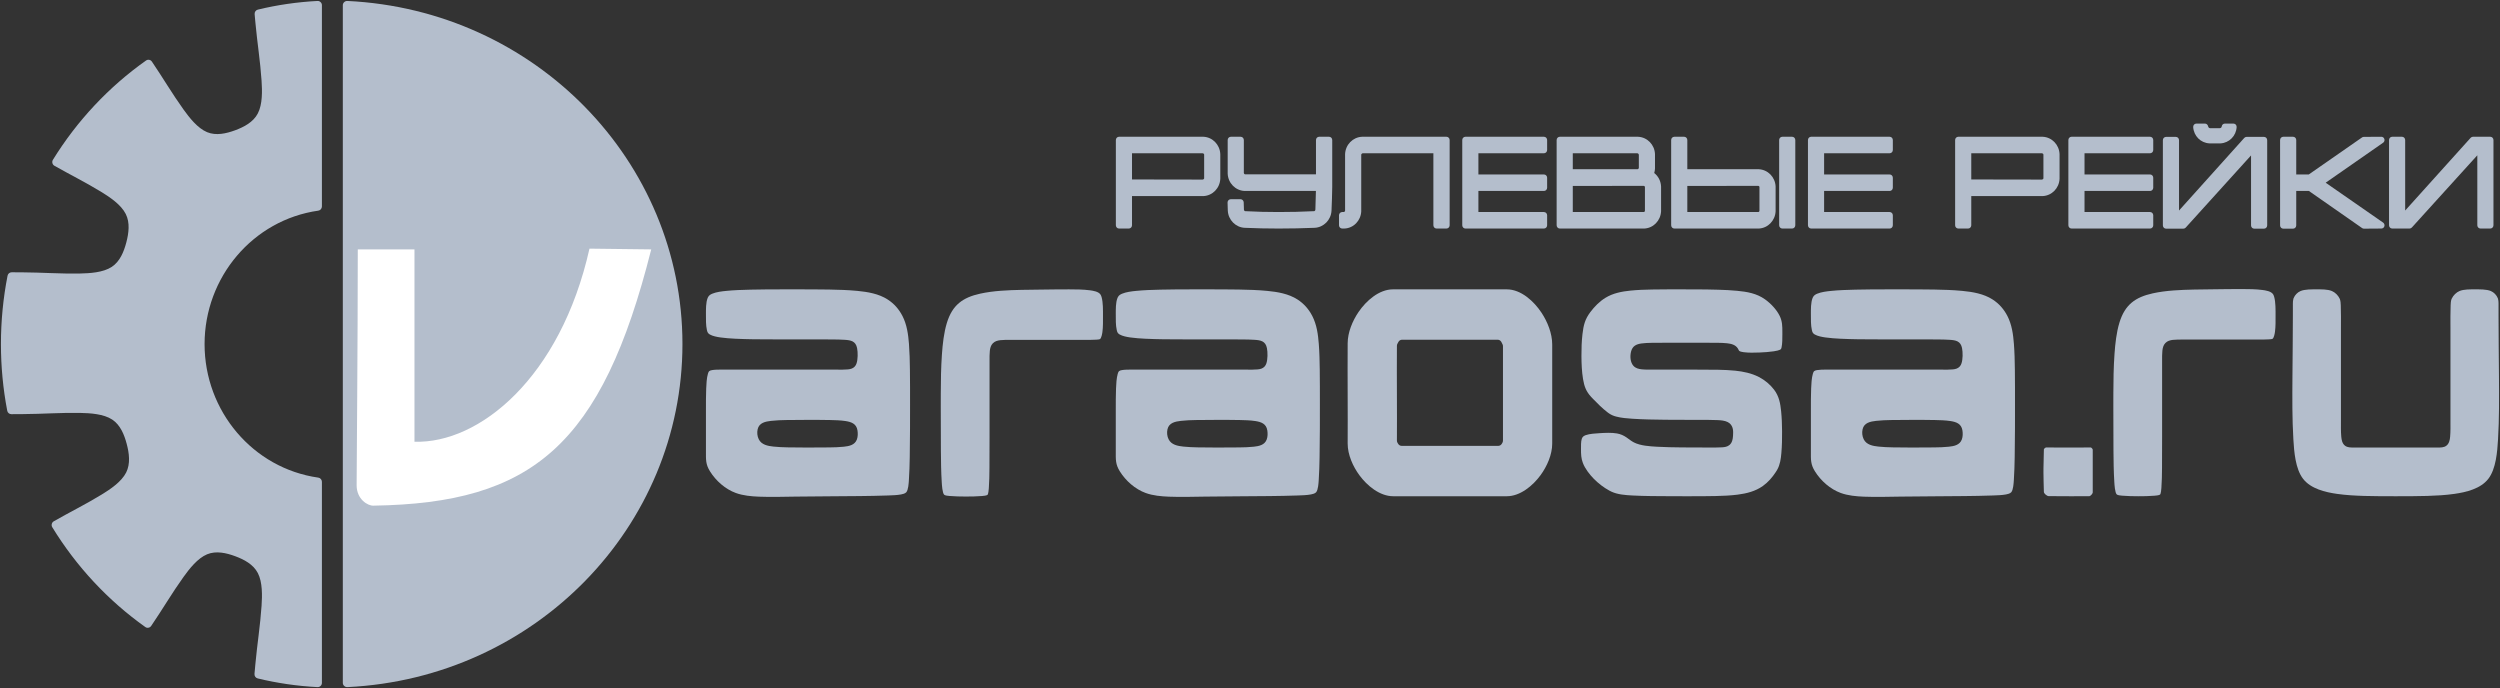 <?xml version="1.0" encoding="UTF-8"?> <svg xmlns="http://www.w3.org/2000/svg" width="218" height="60" viewBox="0 0 218 60" fill="none"><rect x="0" y="0" width="218" height="60" fill="#333333" stroke="none"/> <g clip-path="url(#clip0_49_588)"> <path fill-rule="evenodd" clip-rule="evenodd" d="M152.04 30.71C152.476 30.769 152.984 30.757 153.423 30.739C153.837 30.723 154.265 30.694 154.675 30.633C154.798 30.614 155.225 30.551 155.303 30.43C155.327 30.394 155.341 30.336 155.351 30.294C155.427 29.959 155.421 29.501 155.422 29.155C155.422 29.088 155.422 29.022 155.422 28.956C155.422 28.453 155.419 28.026 155.195 27.559C154.93 27.006 154.409 26.459 153.915 26.107C153.181 25.582 152.356 25.442 151.48 25.358C150.932 25.305 150.377 25.28 149.827 25.264C149.185 25.244 148.542 25.237 147.899 25.234C147.426 25.232 146.953 25.232 146.48 25.232C145.68 25.232 144.879 25.23 144.079 25.245C143.448 25.257 142.809 25.277 142.182 25.34C141.414 25.418 140.65 25.563 139.981 25.977C139.471 26.293 139.038 26.736 138.676 27.217C138.213 27.832 138.081 28.357 137.992 29.129C137.919 29.759 137.898 30.416 137.902 31.051C137.905 31.704 137.933 32.407 138.04 33.052C138.147 33.692 138.306 34.129 138.741 34.602C138.793 34.659 138.847 34.714 138.9 34.77C139.298 35.18 139.724 35.611 140.178 35.956C140.217 35.985 140.257 36.014 140.297 36.042C140.5 36.182 140.696 36.264 140.933 36.326C141.376 36.443 141.882 36.484 142.337 36.514C143.307 36.579 144.292 36.592 145.264 36.603C146.186 36.613 147.108 36.614 148.03 36.614C148.604 36.614 149.19 36.605 149.763 36.633C150.045 36.646 150.392 36.669 150.648 36.801C151.021 36.993 151.138 37.335 151.13 37.734C151.128 37.833 151.125 37.927 151.118 38.025C151.099 38.32 151.038 38.614 150.802 38.81C150.619 38.961 150.389 38.992 150.162 39.007C149.764 39.034 149.345 39.024 148.946 39.024C148.188 39.024 147.43 39.023 146.672 39.015C145.943 39.007 145.208 38.996 144.48 38.955C143.864 38.92 143.049 38.87 142.485 38.583C142.239 38.457 142.07 38.31 141.849 38.156C141.582 37.97 141.318 37.852 140.998 37.796C140.527 37.713 139.953 37.744 139.474 37.774C139.117 37.797 138.614 37.823 138.277 37.944C138.104 38.007 137.99 38.087 137.931 38.267C137.851 38.513 137.863 38.912 137.863 39.172C137.863 39.596 137.872 39.969 138.027 40.371C138.217 40.867 138.601 41.363 138.966 41.737C139.365 42.145 139.848 42.519 140.347 42.787C140.4 42.815 140.452 42.842 140.506 42.867C141.059 43.129 141.735 43.173 142.334 43.206C142.888 43.237 143.446 43.248 144 43.257C144.672 43.267 145.344 43.27 146.015 43.271C146.414 43.272 146.812 43.272 147.21 43.272C148.013 43.272 148.817 43.274 149.619 43.254C150.253 43.239 150.9 43.213 151.528 43.132C152.304 43.032 153.069 42.842 153.719 42.38C154.174 42.056 154.541 41.633 154.848 41.164C154.891 41.097 154.934 41.029 154.973 40.96C155.225 40.516 155.291 40.019 155.335 39.514C155.39 38.881 155.402 38.229 155.397 37.594C155.392 37.017 155.373 36.428 155.314 35.854C155.243 35.153 155.131 34.55 154.702 33.983C154.352 33.52 153.887 33.139 153.377 32.875C152.734 32.542 152.016 32.397 151.304 32.323C150.813 32.273 150.316 32.254 149.823 32.243C149.22 32.231 148.616 32.232 148.013 32.232C146.753 32.232 145.493 32.232 144.232 32.232C143.88 32.232 143.499 32.242 143.149 32.204C142.885 32.175 142.63 32.111 142.441 31.907C142.155 31.598 142.128 31.068 142.224 30.673C142.343 30.181 142.668 30.015 143.135 29.949C143.419 29.909 143.719 29.901 144.005 29.895C144.436 29.886 144.867 29.887 145.298 29.887C146.409 29.887 147.52 29.887 148.631 29.887C149.026 29.887 149.423 29.886 149.818 29.893C150.077 29.897 150.342 29.904 150.599 29.933C150.962 29.973 151.348 30.062 151.552 30.404C151.575 30.444 151.626 30.567 151.654 30.593C151.725 30.661 151.951 30.698 152.04 30.71V30.71Z" fill="#B4BECC"></path> <path fill-rule="evenodd" clip-rule="evenodd" d="M121.47 25.231C120.249 25.231 119.132 26.23 118.47 27.198C117.94 27.973 117.516 28.986 117.516 29.945C117.516 31.474 117.502 33.004 117.516 34.532C117.529 35.914 117.516 37.296 117.516 38.678C117.516 39.651 117.975 40.67 118.536 41.436C119.21 42.354 120.313 43.272 121.492 43.272C123.199 43.272 124.905 43.272 126.612 43.272C128.205 43.272 129.797 43.272 131.39 43.272C132.57 43.272 133.671 42.348 134.342 41.428C134.899 40.663 135.353 39.646 135.353 38.678C135.353 37.394 135.353 36.11 135.353 34.826C135.353 33.229 135.353 31.632 135.353 30.035C135.353 29.078 134.944 28.062 134.427 27.278C133.768 26.279 132.64 25.231 131.39 25.231C129.722 25.231 128.054 25.231 126.386 25.231C124.747 25.231 123.109 25.231 121.47 25.231ZM130.914 29.811C130.956 29.883 130.996 29.961 131.028 30.039C131.049 30.089 131.059 30.135 131.059 30.189C131.059 31.735 131.059 33.28 131.059 34.826C131.059 36.023 131.059 37.221 131.059 38.418C131.059 38.487 131.043 38.547 131.01 38.607C130.992 38.639 130.974 38.67 130.955 38.701C130.884 38.816 130.77 38.881 130.637 38.881C129.295 38.881 127.954 38.881 126.612 38.881C125.153 38.881 123.694 38.881 122.235 38.881C122.103 38.881 121.99 38.817 121.919 38.703C121.898 38.671 121.879 38.638 121.86 38.605C121.826 38.544 121.811 38.484 121.811 38.414C121.812 37.106 121.823 35.798 121.811 34.491C121.797 33.046 121.81 31.602 121.811 30.158C121.811 30.097 121.822 30.045 121.848 29.991C121.877 29.93 121.91 29.869 121.944 29.811C122.013 29.691 122.13 29.623 122.267 29.623C123.64 29.623 125.013 29.623 126.386 29.623C127.788 29.623 129.189 29.623 130.591 29.623C130.727 29.623 130.844 29.691 130.914 29.811Z" fill="#B4BECC"></path> <path fill-rule="evenodd" clip-rule="evenodd" d="M90.726 25.254C90.183 25.26 89.64 25.264 89.098 25.276C87.913 25.301 86.633 25.35 85.473 25.606C83.954 25.941 83.045 26.592 82.566 28.161C82.304 29.019 82.199 30.007 82.136 30.902C82.055 32.037 82.041 33.182 82.037 34.321C82.035 34.707 82.035 35.094 82.035 35.48C82.035 36.755 82.034 38.029 82.046 39.303C82.055 40.22 82.062 41.153 82.121 42.067C82.133 42.259 82.173 43.014 82.34 43.147C82.431 43.219 82.696 43.24 82.807 43.249C83.265 43.289 83.737 43.297 84.196 43.298C84.669 43.299 85.155 43.293 85.626 43.253C85.717 43.245 86.04 43.219 86.11 43.151C86.188 43.075 86.217 42.682 86.225 42.581C86.269 42.002 86.274 41.406 86.28 40.825C86.29 39.888 86.288 38.95 86.288 38.012C86.288 35.83 86.288 33.647 86.288 31.465C86.288 31.18 86.282 30.877 86.313 30.595C86.339 30.352 86.4 30.117 86.573 29.938C86.751 29.754 86.989 29.691 87.233 29.663C87.523 29.63 87.836 29.637 88.128 29.637C90.124 29.637 92.121 29.637 94.117 29.637C94.27 29.637 95.813 29.661 95.921 29.57C96.048 29.463 96.11 29.106 96.131 28.952C96.191 28.5 96.18 28 96.18 27.543C96.18 27.049 96.193 26.39 96.062 25.921C96.039 25.84 96.01 25.757 95.965 25.686C95.794 25.421 95.311 25.349 95.034 25.313C94.447 25.237 93.814 25.234 93.222 25.232C92.391 25.229 91.558 25.245 90.726 25.254H90.726Z" fill="#B4BECC"></path> <path fill-rule="evenodd" clip-rule="evenodd" d="M69.207 25.231C68.857 25.231 68.508 25.231 68.159 25.232C67.257 25.233 66.355 25.237 65.453 25.258C64.741 25.275 64.014 25.296 63.305 25.368C62.933 25.406 62.455 25.464 62.106 25.611C61.959 25.674 61.832 25.751 61.751 25.895C61.735 25.924 61.721 25.954 61.708 25.985C61.547 26.376 61.558 26.981 61.558 27.409C61.558 27.846 61.547 28.353 61.642 28.779C61.653 28.825 61.664 28.871 61.68 28.916C61.723 29.035 61.789 29.102 61.896 29.166C62.145 29.314 62.54 29.384 62.821 29.425C63.246 29.486 63.684 29.514 64.113 29.536C64.643 29.562 65.174 29.576 65.704 29.584C66.395 29.594 67.086 29.595 67.777 29.595C68.903 29.595 70.029 29.595 71.155 29.595C71.254 29.595 71.354 29.595 71.453 29.595C71.86 29.595 72.268 29.595 72.675 29.601C73 29.605 73.329 29.61 73.653 29.631C74.194 29.665 74.616 29.741 74.738 30.355C74.813 30.728 74.814 31.349 74.684 31.706C74.649 31.802 74.601 31.89 74.532 31.965C74.373 32.139 74.158 32.19 73.936 32.212C73.647 32.24 73.336 32.232 73.046 32.232C71.487 32.232 69.928 32.232 68.369 32.232C66.63 32.232 64.891 32.232 63.151 32.232C62.921 32.232 62.029 32.2 61.849 32.36C61.788 32.414 61.751 32.523 61.729 32.599C61.62 32.973 61.597 33.487 61.581 33.876C61.556 34.5 61.558 35.127 61.558 35.751C61.558 36.956 61.558 38.161 61.558 39.366C61.558 40.088 61.526 40.483 61.914 41.105C62.43 41.933 63.253 42.656 64.161 42.987C64.799 43.221 65.522 43.284 66.195 43.31C67.242 43.352 68.308 43.317 69.357 43.304C70.419 43.291 71.481 43.284 72.542 43.276C74.163 43.264 75.793 43.262 77.412 43.206C77.789 43.192 78.213 43.183 78.584 43.113C78.725 43.086 78.921 43.039 79.024 42.928C79.208 42.73 79.238 42.127 79.255 41.872C79.301 41.208 79.317 40.535 79.33 39.869C79.346 39.025 79.352 38.181 79.354 37.337C79.357 36.645 79.357 35.954 79.357 35.262C79.357 34.25 79.359 33.237 79.345 32.225C79.335 31.486 79.319 30.74 79.263 30.003C79.198 29.16 79.084 28.309 78.694 27.552C78.389 26.96 77.962 26.476 77.407 26.117C76.625 25.612 75.662 25.452 74.757 25.365C73.941 25.286 73.11 25.263 72.29 25.248C71.263 25.23 70.234 25.232 69.206 25.232L69.207 25.231ZM70.569 36.614C71.167 36.614 71.766 36.613 72.364 36.626C72.809 36.636 73.287 36.648 73.728 36.715C74.24 36.794 74.684 36.952 74.772 37.532C74.812 37.794 74.811 38.077 74.718 38.327C74.537 38.812 74.039 38.904 73.59 38.953C73.17 39 72.732 39.008 72.31 39.015C71.753 39.025 71.195 39.024 70.637 39.024C70.495 39.024 70.354 39.024 70.212 39.024C69.703 39.023 69.192 39.022 68.683 39.01C68.272 39 67.851 38.987 67.443 38.942C66.959 38.888 66.406 38.792 66.164 38.303C66.032 38.038 66.002 37.724 66.066 37.435C66.193 36.861 66.748 36.756 67.242 36.699C67.678 36.648 68.133 36.636 68.572 36.627C69.134 36.615 69.697 36.614 70.259 36.614C70.362 36.614 70.465 36.614 70.569 36.614Z" fill="#B4BECC"></path> <path fill-rule="evenodd" clip-rule="evenodd" d="M104.944 25.231C104.595 25.231 104.245 25.231 103.896 25.232C102.994 25.233 102.092 25.237 101.19 25.258C100.478 25.275 99.751 25.296 99.042 25.368C98.67 25.406 98.192 25.464 97.844 25.611C97.696 25.674 97.569 25.751 97.488 25.895C97.472 25.924 97.458 25.954 97.445 25.985C97.284 26.376 97.296 26.981 97.296 27.409C97.296 27.846 97.285 28.353 97.38 28.779C97.39 28.825 97.401 28.871 97.417 28.916C97.46 29.035 97.526 29.102 97.633 29.166C97.883 29.314 98.277 29.384 98.558 29.425C98.983 29.486 99.421 29.514 99.85 29.536C100.38 29.562 100.911 29.576 101.442 29.584C102.133 29.594 102.824 29.595 103.515 29.595C104.64 29.595 105.766 29.595 106.892 29.595C106.992 29.595 107.091 29.595 107.191 29.595C107.598 29.595 108.005 29.595 108.412 29.601C108.737 29.605 109.066 29.61 109.39 29.631C109.931 29.665 110.353 29.741 110.476 30.355C110.55 30.728 110.551 31.349 110.421 31.706C110.386 31.802 110.338 31.89 110.269 31.965C110.11 32.139 109.895 32.19 109.673 32.212C109.385 32.24 109.073 32.232 108.783 32.232C107.224 32.232 105.665 32.232 104.106 32.232C102.367 32.232 100.628 32.232 98.889 32.232C98.659 32.232 97.766 32.2 97.586 32.36C97.525 32.414 97.488 32.523 97.466 32.599C97.358 32.973 97.334 33.487 97.318 33.876C97.293 34.5 97.296 35.127 97.296 35.751C97.296 36.956 97.296 38.161 97.296 39.366C97.296 40.088 97.263 40.483 97.651 41.105C98.168 41.933 98.99 42.656 99.898 42.987C100.537 43.221 101.259 43.284 101.932 43.31C102.979 43.352 104.046 43.317 105.094 43.304C106.156 43.291 107.218 43.284 108.279 43.276C109.9 43.264 111.53 43.262 113.15 43.206C113.526 43.192 113.95 43.183 114.321 43.113C114.462 43.086 114.658 43.039 114.762 42.928C114.945 42.73 114.975 42.127 114.993 41.872C115.038 41.208 115.054 40.535 115.067 39.869C115.083 39.025 115.089 38.181 115.092 37.337C115.094 36.645 115.094 35.954 115.094 35.262C115.094 34.25 115.096 33.237 115.082 32.225C115.072 31.486 115.057 30.74 115 30.003C114.936 29.16 114.821 28.309 114.431 27.552C114.126 26.96 113.7 26.476 113.144 26.117C112.362 25.612 111.4 25.452 110.494 25.365C109.678 25.286 108.847 25.263 108.028 25.248C107 25.23 105.972 25.232 104.944 25.232L104.944 25.231ZM106.306 36.614C106.904 36.614 107.503 36.613 108.101 36.626C108.546 36.636 109.025 36.648 109.465 36.715C109.977 36.794 110.421 36.952 110.51 37.532C110.55 37.794 110.548 38.077 110.455 38.327C110.275 38.812 109.777 38.904 109.327 38.953C108.907 39 108.47 39.008 108.048 39.015C107.49 39.025 106.932 39.024 106.374 39.024C106.233 39.024 106.091 39.024 105.95 39.024C105.44 39.023 104.93 39.022 104.42 39.01C104.01 39 103.589 38.987 103.18 38.942C102.697 38.888 102.143 38.792 101.901 38.303C101.769 38.038 101.739 37.724 101.803 37.435C101.931 36.861 102.485 36.756 102.979 36.699C103.415 36.648 103.87 36.636 104.309 36.627C104.871 36.615 105.434 36.614 105.996 36.614C106.099 36.614 106.203 36.614 106.306 36.614Z" fill="#B4BECC"></path> <path fill-rule="evenodd" clip-rule="evenodd" d="M165.558 25.231C165.209 25.231 164.859 25.231 164.51 25.232C163.608 25.233 162.706 25.237 161.804 25.258C161.092 25.275 160.365 25.296 159.656 25.368C159.284 25.406 158.806 25.464 158.458 25.611C158.31 25.674 158.183 25.751 158.102 25.895C158.086 25.924 158.072 25.954 158.059 25.985C157.898 26.376 157.91 26.981 157.91 27.409C157.91 27.846 157.899 28.353 157.994 28.779C158.004 28.825 158.015 28.871 158.031 28.916C158.074 29.035 158.14 29.102 158.247 29.166C158.497 29.314 158.891 29.384 159.172 29.425C159.597 29.486 160.035 29.514 160.464 29.536C160.994 29.562 161.525 29.576 162.056 29.584C162.747 29.594 163.438 29.595 164.129 29.595C165.255 29.595 166.38 29.595 167.506 29.595C167.606 29.595 167.705 29.595 167.805 29.595C168.212 29.595 168.619 29.595 169.027 29.601C169.352 29.605 169.68 29.61 170.004 29.631C170.545 29.665 170.967 29.741 171.09 30.355C171.164 30.728 171.165 31.349 171.035 31.706C171 31.802 170.952 31.89 170.883 31.965C170.724 32.139 170.51 32.19 170.287 32.212C169.999 32.24 169.687 32.232 169.397 32.232C167.838 32.232 166.279 32.232 164.72 32.232C162.981 32.232 161.242 32.232 159.503 32.232C159.273 32.232 158.381 32.2 158.2 32.36C158.139 32.414 158.102 32.523 158.08 32.599C157.972 32.973 157.948 33.487 157.932 33.876C157.907 34.5 157.91 35.127 157.91 35.751C157.91 36.956 157.91 38.161 157.91 39.366C157.91 40.088 157.877 40.483 158.265 41.105C158.782 41.933 159.604 42.656 160.512 42.987C161.151 43.221 161.873 43.284 162.546 43.31C163.594 43.352 164.66 43.317 165.708 43.304C166.77 43.291 167.832 43.284 168.894 43.276C170.514 43.264 172.145 43.262 173.764 43.206C174.141 43.192 174.564 43.183 174.935 43.113C175.076 43.086 175.272 43.039 175.376 42.928C175.559 42.73 175.589 42.127 175.607 41.872C175.652 41.208 175.668 40.535 175.681 39.869C175.697 39.025 175.703 38.181 175.706 37.337C175.708 36.645 175.708 35.954 175.708 35.262C175.708 34.25 175.71 33.237 175.696 32.225C175.686 31.486 175.671 30.74 175.614 30.003C175.55 29.16 175.435 28.309 175.045 27.552C174.74 26.96 174.314 26.476 173.758 26.117C172.976 25.612 172.014 25.452 171.108 25.365C170.292 25.286 169.461 25.263 168.642 25.248C167.614 25.23 166.586 25.232 165.558 25.232L165.558 25.231ZM166.92 36.614C167.518 36.614 168.117 36.613 168.715 36.626C169.16 36.636 169.639 36.648 170.079 36.715C170.591 36.794 171.035 36.952 171.124 37.532C171.164 37.794 171.162 38.077 171.069 38.327C170.889 38.812 170.391 38.904 169.941 38.953C169.521 39 169.084 39.008 168.662 39.015C168.104 39.025 167.546 39.024 166.988 39.024C166.847 39.024 166.705 39.024 166.564 39.024C166.054 39.023 165.544 39.022 165.034 39.01C164.624 39 164.203 38.987 163.795 38.942C163.311 38.888 162.757 38.792 162.515 38.303C162.384 38.038 162.353 37.724 162.417 37.435C162.545 36.861 163.1 36.756 163.593 36.699C164.029 36.648 164.484 36.636 164.923 36.627C165.485 36.615 166.048 36.614 166.61 36.614C166.713 36.614 166.817 36.614 166.92 36.614Z" fill="#B4BECC"></path> <path fill-rule="evenodd" clip-rule="evenodd" d="M178.416 39.02C178.357 39.022 178.234 39.131 178.226 39.187C178.216 39.745 178.202 40.302 178.19 40.86C178.187 40.975 178.189 41.091 178.189 41.206C178.191 41.766 178.213 42.328 178.226 42.889C178.229 43.049 178.496 43.261 178.648 43.262C179.266 43.265 179.886 43.277 180.504 43.272C181.06 43.267 181.616 43.271 182.171 43.27C182.292 43.27 182.486 43.054 182.486 42.931C182.486 42.076 182.485 41.222 182.486 40.367C182.486 40.328 182.486 40.288 182.486 40.249C182.486 39.904 182.486 39.559 182.486 39.214C182.485 39.155 182.379 39.03 182.325 39.021C181.698 39.022 181.07 39.024 180.442 39.024C179.766 39.024 179.091 39.022 178.416 39.021L178.416 39.02Z" fill="#B4BECC"></path> <path fill-rule="evenodd" clip-rule="evenodd" d="M192.974 25.227C192.431 25.233 191.888 25.238 191.346 25.249C190.161 25.275 188.881 25.323 187.721 25.579C186.202 25.914 185.293 26.565 184.814 28.134C184.552 28.992 184.447 29.981 184.384 30.875C184.303 32.01 184.289 33.156 184.285 34.294C184.283 34.681 184.283 35.067 184.283 35.454C184.283 36.728 184.282 38.003 184.294 39.277C184.303 40.193 184.31 41.127 184.369 42.041C184.381 42.232 184.421 42.988 184.588 43.12C184.679 43.193 184.944 43.213 185.055 43.223C185.513 43.262 185.984 43.271 186.444 43.272C186.917 43.273 187.403 43.266 187.874 43.226C187.965 43.219 188.288 43.193 188.358 43.124C188.436 43.048 188.465 42.656 188.473 42.554C188.518 41.975 188.522 41.379 188.528 40.798C188.538 39.861 188.536 38.923 188.536 37.986C188.536 35.803 188.536 33.62 188.536 31.438C188.536 31.154 188.53 30.85 188.561 30.568C188.587 30.326 188.648 30.09 188.821 29.912C188.999 29.727 189.237 29.664 189.481 29.636C189.771 29.603 190.084 29.61 190.376 29.61C192.372 29.61 194.369 29.61 196.365 29.61C196.518 29.61 198.061 29.634 198.17 29.543C198.296 29.437 198.359 29.08 198.379 28.926C198.439 28.473 198.429 27.974 198.429 27.516C198.429 27.022 198.441 26.363 198.31 25.894C198.287 25.813 198.258 25.73 198.213 25.66C198.042 25.394 197.559 25.322 197.282 25.286C196.695 25.21 196.062 25.207 195.471 25.205C194.639 25.202 193.806 25.218 192.974 25.227H192.974Z" fill="#B4BECC"></path> <path fill-rule="evenodd" clip-rule="evenodd" d="M199.901 32.827C199.889 34.649 199.873 36.5 199.982 38.318C200.046 39.382 200.156 40.886 200.829 41.753C201.505 42.625 202.768 42.921 203.791 43.067C204.572 43.178 205.371 43.221 206.159 43.245C207.074 43.273 207.99 43.272 208.905 43.272C209.82 43.272 210.737 43.273 211.652 43.245C212.439 43.221 213.239 43.178 214.02 43.067C215.043 42.921 216.306 42.625 216.982 41.753C217.654 40.886 217.765 39.382 217.828 38.318C217.938 36.5 217.921 34.649 217.91 32.827C217.899 31.07 217.872 29.312 217.872 27.556C217.872 27.192 217.88 26.824 217.872 26.461C217.869 26.332 217.866 26.178 217.827 26.055C217.82 26.035 217.813 26.015 217.805 25.996C217.695 25.725 217.47 25.491 217.204 25.379C216.823 25.218 216.222 25.232 215.811 25.232C215.406 25.232 214.845 25.218 214.468 25.378C214.184 25.499 213.928 25.754 213.793 26.037C213.788 26.048 213.783 26.06 213.777 26.072C213.71 26.229 213.703 26.461 213.696 26.628C213.669 27.275 213.68 27.939 213.68 28.587C213.68 31.277 213.68 33.967 213.68 36.658C213.68 37.118 213.693 37.614 213.653 38.072C213.627 38.368 213.568 38.683 213.317 38.87C213.098 39.032 212.822 39.024 212.564 39.024C211.352 39.024 210.139 39.024 208.926 39.024H208.884C207.672 39.024 206.459 39.024 205.246 39.024C204.989 39.024 204.712 39.032 204.493 38.87C204.243 38.683 204.184 38.368 204.158 38.072C204.117 37.614 204.13 37.118 204.13 36.658C204.13 33.967 204.13 31.277 204.13 28.587C204.13 27.939 204.142 27.275 204.115 26.628C204.107 26.461 204.1 26.229 204.033 26.072C204.028 26.06 204.023 26.048 204.017 26.037C203.882 25.754 203.627 25.499 203.343 25.378C202.965 25.218 202.405 25.232 202 25.232C201.589 25.232 200.988 25.218 200.607 25.379C200.341 25.491 200.115 25.725 200.005 25.996C199.997 26.015 199.99 26.035 199.984 26.055C199.945 26.178 199.942 26.332 199.939 26.461C199.931 26.824 199.938 27.192 199.938 27.556C199.938 29.312 199.912 31.07 199.901 32.827Z" fill="#B4BECC"></path> <path fill-rule="evenodd" clip-rule="evenodd" d="M30.296 0.084C46.651 0.872 59.51 14.044 59.51 30C59.51 45.956 46.651 59.128 30.296 59.916C30.187 59.921 30.092 59.886 30.013 59.813C29.934 59.74 29.894 59.648 29.894 59.542V0.457C29.894 0.351 29.934 0.26 30.013 0.187C30.092 0.114 30.187 0.079 30.296 0.084Z" fill="#B4BECC"></path> <path fill-rule="evenodd" clip-rule="evenodd" d="M4.616 13.931C6.72 10.526 9.485 7.574 12.734 5.278C12.817 5.219 12.91 5.199 13.009 5.217C13.109 5.236 13.189 5.288 13.246 5.373C14.183 6.751 15.028 8.193 16 9.546C16.515 10.262 17.231 11.181 18.059 11.525C18.846 11.852 19.738 11.643 20.505 11.36C21.273 11.076 22.087 10.654 22.483 9.889C22.9 9.086 22.867 7.914 22.808 7.029C22.696 5.338 22.425 3.661 22.271 1.974L22.204 1.236C22.187 1.05 22.305 0.881 22.485 0.838C24.191 0.426 25.933 0.174 27.685 0.084C27.79 0.079 27.881 0.114 27.957 0.187C28.033 0.26 28.071 0.351 28.071 0.458V18C28.071 18.187 27.937 18.344 27.755 18.369C22.059 19.179 17.839 24.17 17.839 30.009C17.839 35.849 22.059 40.839 27.755 41.649C27.937 41.675 28.071 41.831 28.071 42.019V59.542C28.071 59.649 28.033 59.74 27.957 59.813C27.881 59.886 27.79 59.921 27.685 59.916C25.929 59.826 24.183 59.573 22.472 59.159C22.293 59.115 22.174 58.947 22.191 58.761L22.271 57.886C22.425 56.198 22.696 54.522 22.808 52.831C22.867 51.946 22.9 50.774 22.483 49.97C22.087 49.206 21.273 48.784 20.505 48.5C19.738 48.217 18.846 48.008 18.059 48.335C17.231 48.678 16.515 49.597 16 50.314C15.016 51.683 14.163 53.144 13.213 54.537L13.182 54.582C13.124 54.667 13.044 54.719 12.944 54.737C12.845 54.755 12.752 54.735 12.669 54.675C9.419 52.366 6.657 49.398 4.56 45.978C4.505 45.888 4.49 45.79 4.516 45.688C4.542 45.585 4.602 45.507 4.692 45.455C6.08 44.661 7.516 43.952 8.88 43.116C9.627 42.657 10.591 42.012 11 41.205C11.389 40.437 11.263 39.517 11.051 38.715C10.84 37.913 10.497 37.053 9.782 36.585C9.03 36.093 7.878 36.025 7.005 36.007C5.336 35.974 3.669 36.101 2 36.11L0.993 36.116C0.814 36.117 0.664 35.991 0.63 35.813C0.264 33.898 0.082 31.951 0.082 30C0.082 28 0.274 26.005 0.658 24.044C0.693 23.866 0.843 23.742 1.021 23.743L1.963 23.748C3.631 23.757 5.299 23.884 6.967 23.851C7.841 23.833 8.993 23.765 9.745 23.273C10.46 22.805 10.802 21.945 11.014 21.143C11.225 20.341 11.352 19.421 10.963 18.654C10.554 17.846 9.59 17.201 8.843 16.742C7.509 15.924 6.107 15.228 4.748 14.456C4.657 14.405 4.597 14.326 4.571 14.223C4.545 14.12 4.56 14.021 4.616 13.931Z" fill="#B4BECC"></path> <path fill-rule="evenodd" clip-rule="evenodd" d="M31.098 42.315C31.098 41.086 31.199 29.817 31.199 21.747C38.376 21.747 34.403 21.747 36.142 21.747C36.142 42.153 36.142 26.944 36.142 38.519C41.799 38.698 48.88 32.932 51.402 21.681L56.787 21.747C52.474 38.87 46.397 43.88 32.566 44.093C32.08 44.118 31.098 43.544 31.098 42.315Z" fill="white"></path> <path fill-rule="evenodd" clip-rule="evenodd" d="M106.41 13.443C106.41 13.439 106.41 13.434 106.409 13.43C106.371 12.615 105.738 11.965 104.949 11.926C104.945 11.926 104.94 11.925 104.936 11.925H97.58C97.427 11.925 97.303 12.053 97.303 12.209V19.645C97.303 19.802 97.427 19.929 97.58 19.929H98.433C98.586 19.929 98.711 19.802 98.711 19.645V17.099H104.925C104.93 17.099 104.934 17.099 104.939 17.099C105.737 17.06 106.371 16.411 106.409 15.595C106.41 15.591 106.41 15.586 106.41 15.582V13.443ZM104.924 13.381C104.945 13.39 104.96 13.401 104.968 13.41C104.993 13.435 105.002 13.46 105.002 13.486V15.539C105.002 15.565 104.993 15.59 104.968 15.615C104.951 15.633 104.916 15.652 104.868 15.66L98.711 15.649V13.365H104.875C104.891 13.368 104.908 13.373 104.924 13.381Z" fill="#B4BECC"></path> <path fill-rule="evenodd" clip-rule="evenodd" d="M115.03 11.925C114.877 11.925 114.753 12.053 114.753 12.209V15.202H108.579C108.554 15.202 108.529 15.193 108.505 15.168C108.483 15.146 108.468 15.116 108.462 15.075V12.209C108.462 12.053 108.337 11.925 108.184 11.925H107.331C107.178 11.925 107.054 12.053 107.054 12.209V15.135C107.054 15.139 107.054 15.144 107.054 15.148C107.092 15.964 107.726 16.613 108.525 16.652C108.529 16.652 108.533 16.652 108.538 16.652H114.747C114.736 17.22 114.719 17.887 114.701 18.283C114.696 18.326 114.68 18.358 114.657 18.381C114.633 18.406 114.608 18.415 114.583 18.415C114.578 18.415 114.573 18.415 114.569 18.415C113.544 18.468 112.509 18.489 111.482 18.489C110.457 18.489 109.629 18.468 108.604 18.415C108.599 18.415 108.595 18.415 108.59 18.415C108.564 18.415 108.54 18.406 108.516 18.381C108.493 18.358 108.477 18.326 108.471 18.283C108.466 18.179 108.464 18.076 108.462 17.972L108.461 17.97C108.459 17.862 108.456 17.752 108.451 17.642C108.443 17.491 108.322 17.372 108.174 17.372H107.321C107.167 17.372 107.043 17.499 107.043 17.656C107.043 17.887 107.053 18.107 107.063 18.329L107.064 18.36L107.064 18.361C107.102 19.179 107.749 19.826 108.535 19.865L108.537 19.865C109.591 19.908 110.427 19.929 111.482 19.929C112.526 19.929 113.581 19.908 114.635 19.865L114.638 19.865C115.423 19.826 116.07 19.18 116.108 18.362C116.14 17.782 116.16 16.895 116.171 16.299L116.171 16.297C116.171 16.296 116.171 16.295 116.171 16.294V12.209C116.171 12.053 116.047 11.925 115.893 11.925H115.03Z" fill="#B4BECC"></path> <path d="M118.776 11.925C118.772 11.925 118.767 11.926 118.763 11.926C117.965 11.965 117.33 12.614 117.292 13.43C117.292 13.432 117.292 13.434 117.292 13.435C117.292 13.438 117.292 13.441 117.292 13.443V18.363C117.286 18.403 117.27 18.433 117.248 18.455C117.224 18.48 117.2 18.489 117.174 18.489H117.039C116.886 18.489 116.761 18.616 116.761 18.773V19.645C116.761 19.802 116.886 19.929 117.039 19.929H117.216C117.219 19.929 117.221 19.929 117.224 19.929C118.029 19.903 118.662 19.239 118.7 18.436C118.7 18.431 118.7 18.427 118.7 18.422V13.486C118.7 13.477 118.705 13.45 118.744 13.41C118.765 13.387 118.794 13.371 118.834 13.365H124.991V19.645C124.991 19.802 125.115 19.929 125.268 19.929H126.132C126.285 19.929 126.409 19.802 126.409 19.645V12.209C126.409 12.053 126.285 11.925 126.132 11.925H118.776Z" fill="#B4BECC"></path> <path d="M134.91 12.209C134.91 12.053 134.786 11.925 134.632 11.925H127.786C127.633 11.925 127.509 12.053 127.509 12.209V19.645C127.509 19.802 127.633 19.929 127.786 19.929H134.632C134.786 19.929 134.91 19.802 134.91 19.645V18.773C134.91 18.616 134.786 18.489 134.632 18.489H128.917V16.652H134.632C134.786 16.652 134.91 16.526 134.91 16.369V15.496C134.91 15.34 134.786 15.213 134.632 15.213H128.917V13.365H134.632C134.786 13.365 134.91 13.238 134.91 13.082V12.209Z" fill="#B4BECC"></path> <path fill-rule="evenodd" clip-rule="evenodd" d="M144.845 16.26C144.824 15.784 144.599 15.359 144.248 15.087C144.286 14.962 144.307 14.834 144.315 14.705C144.315 14.702 144.315 14.699 144.315 14.696C144.315 14.693 144.315 14.691 144.315 14.688V13.443C144.315 13.439 144.315 13.434 144.315 13.43C144.277 12.614 143.642 11.965 142.844 11.926C142.84 11.926 142.835 11.925 142.831 11.925H136.016C135.863 11.925 135.739 12.053 135.739 12.209V19.645C135.739 19.802 135.863 19.929 136.016 19.929H143.372C143.376 19.929 143.381 19.929 143.385 19.929C144.174 19.89 144.808 19.24 144.845 18.425C144.846 18.423 144.846 18.421 144.846 18.42C144.846 18.418 144.846 18.416 144.846 18.414L144.846 18.411V16.273C144.846 16.269 144.846 16.265 144.845 16.26ZM137.147 13.365H142.773C142.813 13.371 142.842 13.387 142.864 13.41C142.885 13.432 142.901 13.462 142.907 13.503V14.629C142.901 14.669 142.885 14.699 142.864 14.721C142.839 14.746 142.815 14.755 142.789 14.755H137.147V13.365ZM143.438 18.379C143.438 18.386 143.436 18.4 143.429 18.417C143.423 18.433 143.413 18.446 143.405 18.455C143.396 18.465 143.383 18.474 143.367 18.481C143.35 18.488 143.337 18.489 143.33 18.489H137.147V16.216L143.32 16.206H143.32C143.353 16.206 143.386 16.221 143.405 16.24C143.429 16.265 143.438 16.289 143.438 16.316V18.379Z" fill="#B4BECC"></path> <path fill-rule="evenodd" clip-rule="evenodd" d="M153.362 14.756C153.358 14.755 153.353 14.755 153.349 14.755H147.134V12.209C147.134 12.053 147.01 11.925 146.857 11.925H146.004C145.85 11.925 145.726 12.053 145.726 12.209V19.645C145.726 19.802 145.85 19.929 146.004 19.929H153.359C153.364 19.929 153.368 19.929 153.373 19.929C154.162 19.89 154.795 19.24 154.833 18.425C154.833 18.42 154.833 18.416 154.833 18.411V16.273C154.833 16.27 154.833 16.268 154.833 16.265C154.833 16.263 154.833 16.261 154.833 16.26C154.795 15.443 154.16 14.794 153.362 14.756ZM153.425 18.379C153.425 18.386 153.423 18.4 153.417 18.417C153.41 18.433 153.401 18.446 153.392 18.455C153.383 18.465 153.37 18.474 153.354 18.481C153.338 18.488 153.325 18.489 153.318 18.489H147.134V16.216L153.307 16.206H153.307C153.341 16.206 153.373 16.221 153.392 16.24C153.416 16.265 153.425 16.289 153.425 16.316V18.379Z" fill="#B4BECC"></path> <path d="M156.273 19.929C156.426 19.929 156.55 19.802 156.55 19.645V12.209C156.55 12.053 156.426 11.925 156.273 11.925H155.419C155.266 11.925 155.142 12.053 155.142 12.209V19.645C155.142 19.802 155.266 19.929 155.419 19.929H156.273Z" fill="#B4BECC"></path> <path d="M165.055 12.209C165.055 12.053 164.931 11.925 164.778 11.925H157.932C157.779 11.925 157.654 12.053 157.654 12.209V19.645C157.654 19.802 157.779 19.929 157.932 19.929H164.778C164.931 19.929 165.055 19.802 165.055 19.645V18.773C165.055 18.616 164.931 18.489 164.778 18.489H159.062V16.652H164.778C164.931 16.652 165.055 16.526 165.055 16.369V15.496C165.055 15.34 164.931 15.213 164.778 15.213H159.062V13.365H164.778C164.931 13.365 165.055 13.238 165.055 13.082V12.209Z" fill="#B4BECC"></path> <path fill-rule="evenodd" clip-rule="evenodd" d="M179.594 13.443C179.594 13.439 179.594 13.434 179.593 13.43C179.556 12.615 178.922 11.965 178.133 11.926C178.131 11.926 178.129 11.926 178.127 11.926C178.125 11.926 178.122 11.925 178.12 11.925H170.764C170.611 11.925 170.487 12.053 170.487 12.209V19.645C170.487 19.802 170.611 19.929 170.764 19.929H171.617C171.771 19.929 171.895 19.802 171.895 19.645V17.099H178.109C178.114 17.099 178.118 17.099 178.123 17.099C178.921 17.06 179.555 16.411 179.593 15.595C179.594 15.591 179.594 15.586 179.594 15.582V13.443ZM178.109 13.381C178.129 13.39 178.144 13.401 178.153 13.41C178.177 13.435 178.186 13.46 178.186 13.486V15.539C178.186 15.565 178.177 15.59 178.153 15.615C178.135 15.633 178.1 15.652 178.052 15.66L171.895 15.649V13.365H178.059C178.075 13.368 178.092 13.373 178.109 13.381Z" fill="#B4BECC"></path> <path d="M187.486 13.365C187.639 13.365 187.763 13.238 187.763 13.082V12.209C187.763 12.053 187.639 11.925 187.486 11.925H180.64C180.487 11.925 180.362 12.053 180.362 12.209V19.645C180.362 19.802 180.487 19.929 180.64 19.929H187.486C187.639 19.929 187.763 19.802 187.763 19.645V18.773C187.763 18.616 187.639 18.489 187.486 18.489H181.77V16.652H187.486C187.639 16.652 187.763 16.526 187.763 16.369V15.496C187.763 15.34 187.639 15.213 187.486 15.213H181.77V13.365H187.486Z" fill="#B4BECC"></path> <path fill-rule="evenodd" clip-rule="evenodd" d="M192.671 12.504C192.673 12.504 192.675 12.504 192.678 12.504H193.614C193.619 12.504 193.623 12.503 193.628 12.503C194.381 12.464 194.997 11.851 195.035 11.075C195.039 10.997 195.012 10.921 194.96 10.865C194.907 10.809 194.834 10.777 194.758 10.777H194.009C193.868 10.777 193.749 10.885 193.734 11.029C193.732 11.047 193.717 11.087 193.682 11.132C193.657 11.154 193.615 11.174 193.558 11.181H192.723C192.668 11.174 192.632 11.155 192.603 11.126C192.578 11.099 192.555 11.058 192.543 10.999C192.514 10.869 192.402 10.777 192.272 10.777H191.523C191.446 10.777 191.373 10.809 191.32 10.867C191.268 10.924 191.241 11.001 191.246 11.079C191.297 11.862 191.9 12.464 192.664 12.503C192.666 12.503 192.668 12.503 192.671 12.504Z" fill="#B4BECC"></path> <path d="M195.903 11.936C195.825 11.936 195.751 11.97 195.699 12.028L190.011 18.358V12.22C190.011 12.063 189.886 11.936 189.733 11.936H188.88C188.727 11.936 188.603 12.063 188.603 12.22V19.656C188.603 19.813 188.727 19.94 188.88 19.94H190.389C190.466 19.94 190.54 19.907 190.592 19.849L196.291 13.552V19.656C196.291 19.813 196.415 19.94 196.569 19.94H197.422C197.575 19.94 197.699 19.813 197.699 19.656V12.22C197.699 12.063 197.575 11.936 197.422 11.936H195.903Z" fill="#B4BECC"></path> <path d="M207.81 12.444C207.911 12.373 207.955 12.244 207.918 12.125C207.882 12.006 207.774 11.925 207.652 11.926L206.122 11.936C206.067 11.937 206.014 11.954 205.968 11.985L201.326 15.213H200.232V12.209C200.232 12.053 200.108 11.925 199.954 11.925H199.101C198.948 11.925 198.824 12.053 198.824 12.209V19.656C198.824 19.813 198.948 19.94 199.101 19.94H199.954C200.108 19.94 200.232 19.813 200.232 19.656V16.652H201.336L205.978 19.89C206.025 19.923 206.08 19.94 206.136 19.94L207.655 19.929C207.777 19.928 207.884 19.847 207.919 19.728C207.954 19.609 207.91 19.48 207.809 19.411L202.799 15.932L207.81 12.444Z" fill="#B4BECC"></path> <path d="M215.644 11.925C215.567 11.925 215.493 11.959 215.44 12.017L209.731 18.358V12.209C209.731 12.053 209.607 11.925 209.454 11.925H208.601C208.448 11.925 208.323 12.053 208.323 12.209V19.645C208.323 19.802 208.448 19.929 208.601 19.929H210.109C210.187 19.929 210.26 19.896 210.313 19.838L216.022 13.541V19.645C216.022 19.802 216.147 19.929 216.3 19.929H217.153C217.306 19.929 217.43 19.802 217.43 19.645V12.209C217.43 12.053 217.306 11.925 217.153 11.925H215.644Z" fill="#B4BECC"></path> </g> <defs> <clipPath id="clip0_49_588"> <rect width="218" height="60" fill="white"></rect> </clipPath> </defs> </svg> 
